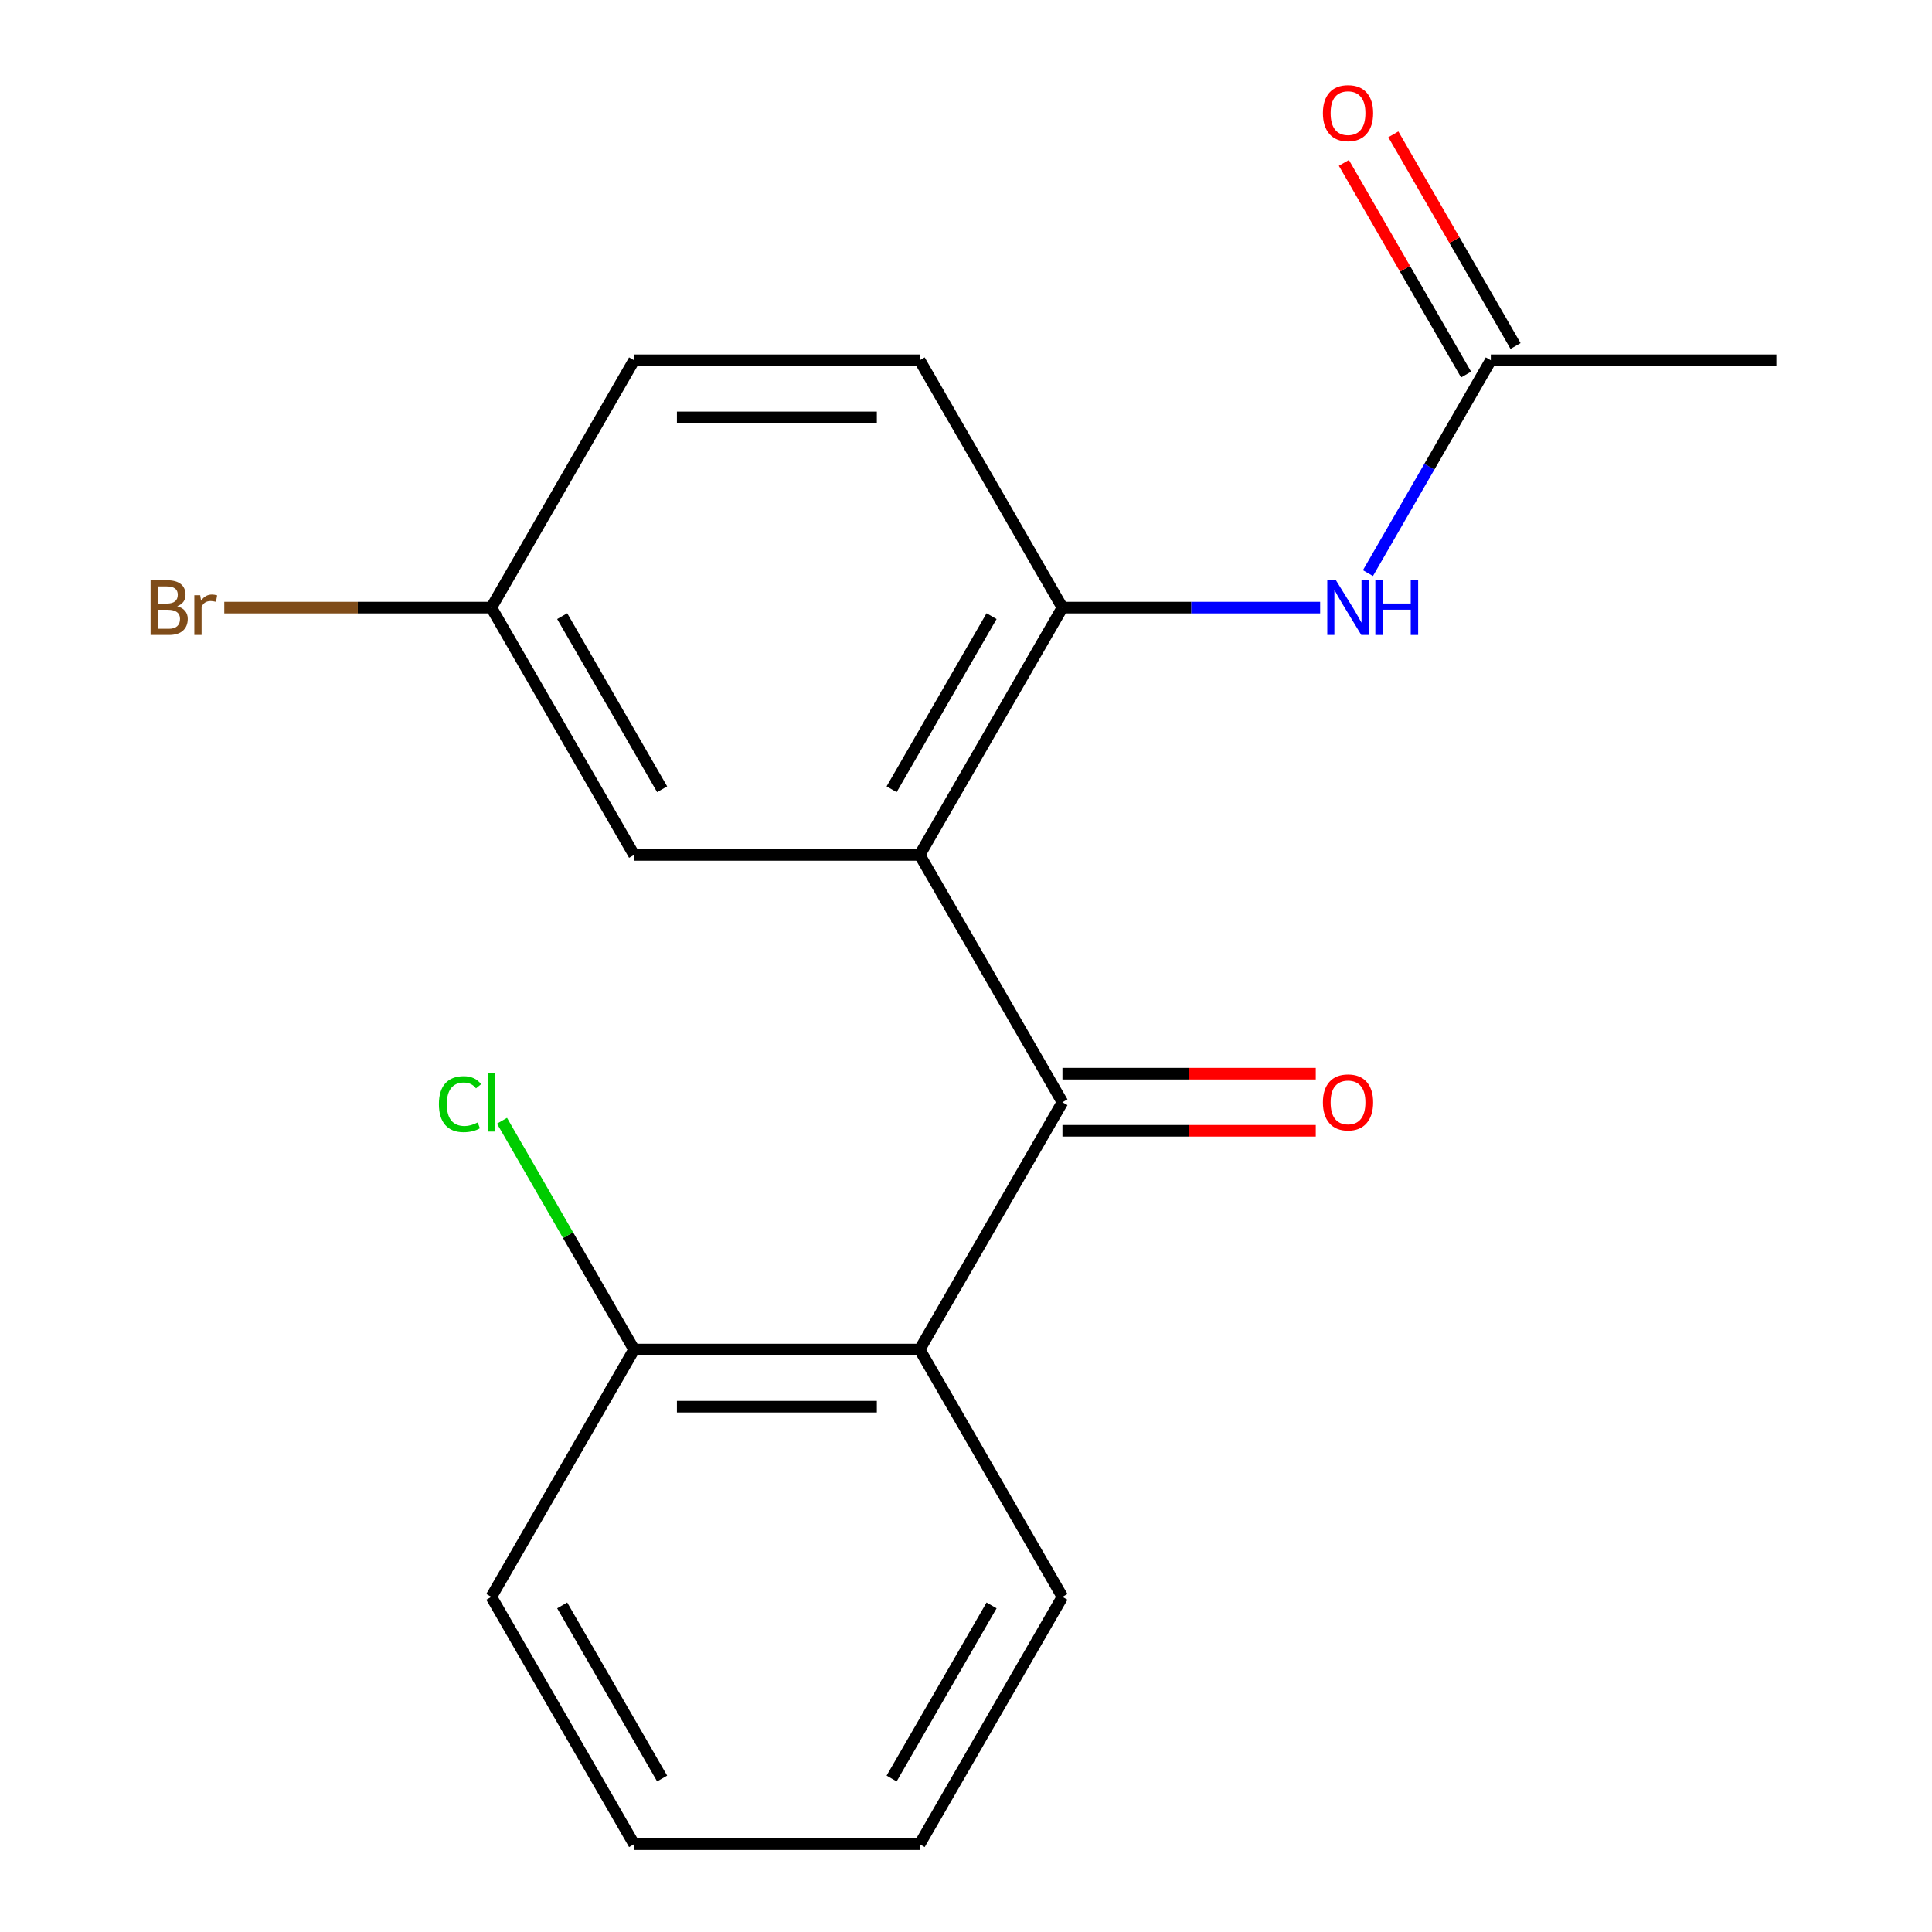<?xml version='1.0' encoding='iso-8859-1'?>
<svg version='1.1' baseProfile='full'
              xmlns='http://www.w3.org/2000/svg'
                      xmlns:rdkit='http://www.rdkit.org/xml'
                      xmlns:xlink='http://www.w3.org/1999/xlink'
                  xml:space='preserve'
width='1000px' height='1000px' viewBox='0 0 1000 1000'>
<!-- END OF HEADER -->
<rect style='opacity:1.0;fill:#FFFFFF;stroke:none' width='1000' height='1000' x='0' y='0'> </rect>
<path class='bond-0' d='M 476.017,442.502 L 549.924,570.513' style='fill:none;fill-rule:evenodd;stroke:#000000;stroke-width:6px;stroke-linecap:butt;stroke-linejoin:miter;stroke-opacity:1' />
<path class='bond-2' d='M 476.017,442.502 L 549.924,314.492' style='fill:none;fill-rule:evenodd;stroke:#000000;stroke-width:6px;stroke-linecap:butt;stroke-linejoin:miter;stroke-opacity:1' />
<path class='bond-2' d='M 461.5,408.519 L 513.235,318.912' style='fill:none;fill-rule:evenodd;stroke:#000000;stroke-width:6px;stroke-linecap:butt;stroke-linejoin:miter;stroke-opacity:1' />
<path class='bond-5' d='M 476.017,442.502 L 328.202,442.502' style='fill:none;fill-rule:evenodd;stroke:#000000;stroke-width:6px;stroke-linecap:butt;stroke-linejoin:miter;stroke-opacity:1' />
<path class='bond-1' d='M 549.924,570.513 L 476.017,698.524' style='fill:none;fill-rule:evenodd;stroke:#000000;stroke-width:6px;stroke-linecap:butt;stroke-linejoin:miter;stroke-opacity:1' />
<path class='bond-7' d='M 549.924,585.295 L 615.483,585.295' style='fill:none;fill-rule:evenodd;stroke:#000000;stroke-width:6px;stroke-linecap:butt;stroke-linejoin:miter;stroke-opacity:1' />
<path class='bond-7' d='M 615.483,585.295 L 681.042,585.295' style='fill:none;fill-rule:evenodd;stroke:#FF0000;stroke-width:6px;stroke-linecap:butt;stroke-linejoin:miter;stroke-opacity:1' />
<path class='bond-7' d='M 549.924,555.732 L 615.483,555.732' style='fill:none;fill-rule:evenodd;stroke:#000000;stroke-width:6px;stroke-linecap:butt;stroke-linejoin:miter;stroke-opacity:1' />
<path class='bond-7' d='M 615.483,555.732 L 681.042,555.732' style='fill:none;fill-rule:evenodd;stroke:#FF0000;stroke-width:6px;stroke-linecap:butt;stroke-linejoin:miter;stroke-opacity:1' />
<path class='bond-6' d='M 476.017,698.524 L 328.202,698.524' style='fill:none;fill-rule:evenodd;stroke:#000000;stroke-width:6px;stroke-linecap:butt;stroke-linejoin:miter;stroke-opacity:1' />
<path class='bond-6' d='M 453.844,728.087 L 350.375,728.087' style='fill:none;fill-rule:evenodd;stroke:#000000;stroke-width:6px;stroke-linecap:butt;stroke-linejoin:miter;stroke-opacity:1' />
<path class='bond-14' d='M 476.017,698.524 L 549.924,826.535' style='fill:none;fill-rule:evenodd;stroke:#000000;stroke-width:6px;stroke-linecap:butt;stroke-linejoin:miter;stroke-opacity:1' />
<path class='bond-3' d='M 549.924,314.492 L 616.613,314.492' style='fill:none;fill-rule:evenodd;stroke:#000000;stroke-width:6px;stroke-linecap:butt;stroke-linejoin:miter;stroke-opacity:1' />
<path class='bond-3' d='M 616.613,314.492 L 683.302,314.492' style='fill:none;fill-rule:evenodd;stroke:#0000FF;stroke-width:6px;stroke-linecap:butt;stroke-linejoin:miter;stroke-opacity:1' />
<path class='bond-8' d='M 549.924,314.492 L 476.017,186.481' style='fill:none;fill-rule:evenodd;stroke:#000000;stroke-width:6px;stroke-linecap:butt;stroke-linejoin:miter;stroke-opacity:1' />
<path class='bond-4' d='M 708.047,296.636 L 739.846,241.559' style='fill:none;fill-rule:evenodd;stroke:#0000FF;stroke-width:6px;stroke-linecap:butt;stroke-linejoin:miter;stroke-opacity:1' />
<path class='bond-4' d='M 739.846,241.559 L 771.645,186.481' style='fill:none;fill-rule:evenodd;stroke:#000000;stroke-width:6px;stroke-linecap:butt;stroke-linejoin:miter;stroke-opacity:1' />
<path class='bond-9' d='M 784.446,179.09 L 752.82,124.312' style='fill:none;fill-rule:evenodd;stroke:#000000;stroke-width:6px;stroke-linecap:butt;stroke-linejoin:miter;stroke-opacity:1' />
<path class='bond-9' d='M 752.82,124.312 L 721.194,69.535' style='fill:none;fill-rule:evenodd;stroke:#FF0000;stroke-width:6px;stroke-linecap:butt;stroke-linejoin:miter;stroke-opacity:1' />
<path class='bond-9' d='M 758.844,193.872 L 727.218,139.094' style='fill:none;fill-rule:evenodd;stroke:#000000;stroke-width:6px;stroke-linecap:butt;stroke-linejoin:miter;stroke-opacity:1' />
<path class='bond-9' d='M 727.218,139.094 L 695.592,84.316' style='fill:none;fill-rule:evenodd;stroke:#FF0000;stroke-width:6px;stroke-linecap:butt;stroke-linejoin:miter;stroke-opacity:1' />
<path class='bond-15' d='M 771.645,186.481 L 919.459,186.481' style='fill:none;fill-rule:evenodd;stroke:#000000;stroke-width:6px;stroke-linecap:butt;stroke-linejoin:miter;stroke-opacity:1' />
<path class='bond-10' d='M 328.202,442.502 L 254.295,314.492' style='fill:none;fill-rule:evenodd;stroke:#000000;stroke-width:6px;stroke-linecap:butt;stroke-linejoin:miter;stroke-opacity:1' />
<path class='bond-10' d='M 342.719,408.519 L 290.984,318.912' style='fill:none;fill-rule:evenodd;stroke:#000000;stroke-width:6px;stroke-linecap:butt;stroke-linejoin:miter;stroke-opacity:1' />
<path class='bond-11' d='M 328.202,698.524 L 294.017,639.312' style='fill:none;fill-rule:evenodd;stroke:#000000;stroke-width:6px;stroke-linecap:butt;stroke-linejoin:miter;stroke-opacity:1' />
<path class='bond-11' d='M 294.017,639.312 L 259.831,580.101' style='fill:none;fill-rule:evenodd;stroke:#00CC00;stroke-width:6px;stroke-linecap:butt;stroke-linejoin:miter;stroke-opacity:1' />
<path class='bond-16' d='M 328.202,698.524 L 254.295,826.535' style='fill:none;fill-rule:evenodd;stroke:#000000;stroke-width:6px;stroke-linecap:butt;stroke-linejoin:miter;stroke-opacity:1' />
<path class='bond-19' d='M 476.017,186.481 L 328.202,186.481' style='fill:none;fill-rule:evenodd;stroke:#000000;stroke-width:6px;stroke-linecap:butt;stroke-linejoin:miter;stroke-opacity:1' />
<path class='bond-19' d='M 453.844,216.044 L 350.375,216.044' style='fill:none;fill-rule:evenodd;stroke:#000000;stroke-width:6px;stroke-linecap:butt;stroke-linejoin:miter;stroke-opacity:1' />
<path class='bond-12' d='M 254.295,314.492 L 328.202,186.481' style='fill:none;fill-rule:evenodd;stroke:#000000;stroke-width:6px;stroke-linecap:butt;stroke-linejoin:miter;stroke-opacity:1' />
<path class='bond-13' d='M 254.295,314.492 L 185.186,314.492' style='fill:none;fill-rule:evenodd;stroke:#000000;stroke-width:6px;stroke-linecap:butt;stroke-linejoin:miter;stroke-opacity:1' />
<path class='bond-13' d='M 185.186,314.492 L 116.077,314.492' style='fill:none;fill-rule:evenodd;stroke:#7F4C19;stroke-width:6px;stroke-linecap:butt;stroke-linejoin:miter;stroke-opacity:1' />
<path class='bond-17' d='M 549.924,826.535 L 476.017,954.545' style='fill:none;fill-rule:evenodd;stroke:#000000;stroke-width:6px;stroke-linecap:butt;stroke-linejoin:miter;stroke-opacity:1' />
<path class='bond-17' d='M 513.235,830.955 L 461.5,920.562' style='fill:none;fill-rule:evenodd;stroke:#000000;stroke-width:6px;stroke-linecap:butt;stroke-linejoin:miter;stroke-opacity:1' />
<path class='bond-20' d='M 254.295,826.535 L 328.202,954.545' style='fill:none;fill-rule:evenodd;stroke:#000000;stroke-width:6px;stroke-linecap:butt;stroke-linejoin:miter;stroke-opacity:1' />
<path class='bond-20' d='M 290.984,830.955 L 342.719,920.562' style='fill:none;fill-rule:evenodd;stroke:#000000;stroke-width:6px;stroke-linecap:butt;stroke-linejoin:miter;stroke-opacity:1' />
<path class='bond-18' d='M 476.017,954.545 L 328.202,954.545' style='fill:none;fill-rule:evenodd;stroke:#000000;stroke-width:6px;stroke-linecap:butt;stroke-linejoin:miter;stroke-opacity:1' />
<path  class='atom-4' d='M 691.478 300.332
L 700.758 315.332
Q 701.678 316.812, 703.158 319.492
Q 704.638 322.172, 704.718 322.332
L 704.718 300.332
L 708.478 300.332
L 708.478 328.652
L 704.598 328.652
L 694.638 312.252
Q 693.478 310.332, 692.238 308.132
Q 691.038 305.932, 690.678 305.252
L 690.678 328.652
L 686.998 328.652
L 686.998 300.332
L 691.478 300.332
' fill='#0000FF'/>
<path  class='atom-4' d='M 711.878 300.332
L 715.718 300.332
L 715.718 312.372
L 730.198 312.372
L 730.198 300.332
L 734.038 300.332
L 734.038 328.652
L 730.198 328.652
L 730.198 315.572
L 715.718 315.572
L 715.718 328.652
L 711.878 328.652
L 711.878 300.332
' fill='#0000FF'/>
<path  class='atom-8' d='M 684.738 570.593
Q 684.738 563.793, 688.098 559.993
Q 691.458 556.193, 697.738 556.193
Q 704.018 556.193, 707.378 559.993
Q 710.738 563.793, 710.738 570.593
Q 710.738 577.473, 707.338 581.393
Q 703.938 585.273, 697.738 585.273
Q 691.498 585.273, 688.098 581.393
Q 684.738 577.513, 684.738 570.593
M 697.738 582.073
Q 702.058 582.073, 704.378 579.193
Q 706.738 576.273, 706.738 570.593
Q 706.738 565.033, 704.378 562.233
Q 702.058 559.393, 697.738 559.393
Q 693.418 559.393, 691.058 562.193
Q 688.738 564.993, 688.738 570.593
Q 688.738 576.313, 691.058 579.193
Q 693.418 582.073, 697.738 582.073
' fill='#FF0000'/>
<path  class='atom-10' d='M 684.738 58.55
Q 684.738 51.75, 688.098 47.95
Q 691.458 44.15, 697.738 44.15
Q 704.018 44.15, 707.378 47.95
Q 710.738 51.75, 710.738 58.55
Q 710.738 65.43, 707.338 69.35
Q 703.938 73.23, 697.738 73.23
Q 691.498 73.23, 688.098 69.35
Q 684.738 65.47, 684.738 58.55
M 697.738 70.03
Q 702.058 70.03, 704.378 67.15
Q 706.738 64.23, 706.738 58.55
Q 706.738 52.99, 704.378 50.19
Q 702.058 47.35, 697.738 47.35
Q 693.418 47.35, 691.058 50.15
Q 688.738 52.95, 688.738 58.55
Q 688.738 64.27, 691.058 67.15
Q 693.418 70.03, 697.738 70.03
' fill='#FF0000'/>
<path  class='atom-12' d='M 227.175 571.493
Q 227.175 564.453, 230.455 560.773
Q 233.775 557.053, 240.055 557.053
Q 245.895 557.053, 249.015 561.173
L 246.375 563.333
Q 244.095 560.333, 240.055 560.333
Q 235.775 560.333, 233.495 563.213
Q 231.255 566.053, 231.255 571.493
Q 231.255 577.093, 233.575 579.973
Q 235.935 582.853, 240.495 582.853
Q 243.615 582.853, 247.255 580.973
L 248.375 583.973
Q 246.895 584.933, 244.655 585.493
Q 242.415 586.053, 239.935 586.053
Q 233.775 586.053, 230.455 582.293
Q 227.175 578.533, 227.175 571.493
' fill='#00CC00'/>
<path  class='atom-12' d='M 252.455 555.333
L 256.135 555.333
L 256.135 585.693
L 252.455 585.693
L 252.455 555.333
' fill='#00CC00'/>
<path  class='atom-14' d='M 91.701 313.772
Q 94.421 314.532, 95.781 316.212
Q 97.181 317.852, 97.181 320.292
Q 97.181 324.212, 94.661 326.452
Q 92.181 328.652, 87.461 328.652
L 77.941 328.652
L 77.941 300.332
L 86.301 300.332
Q 91.141 300.332, 93.581 302.292
Q 96.021 304.252, 96.021 307.852
Q 96.021 312.132, 91.701 313.772
M 81.741 303.532
L 81.741 312.412
L 86.301 312.412
Q 89.101 312.412, 90.541 311.292
Q 92.021 310.132, 92.021 307.852
Q 92.021 303.532, 86.301 303.532
L 81.741 303.532
M 87.461 325.452
Q 90.221 325.452, 91.701 324.132
Q 93.181 322.812, 93.181 320.292
Q 93.181 317.972, 91.541 316.812
Q 89.941 315.612, 86.861 315.612
L 81.741 315.612
L 81.741 325.452
L 87.461 325.452
' fill='#7F4C19'/>
<path  class='atom-14' d='M 103.621 308.092
L 104.061 310.932
Q 106.221 307.732, 109.741 307.732
Q 110.861 307.732, 112.381 308.132
L 111.781 311.492
Q 110.061 311.092, 109.101 311.092
Q 107.421 311.092, 106.301 311.772
Q 105.221 312.412, 104.341 313.972
L 104.341 328.652
L 100.581 328.652
L 100.581 308.092
L 103.621 308.092
' fill='#7F4C19'/>
</svg>
